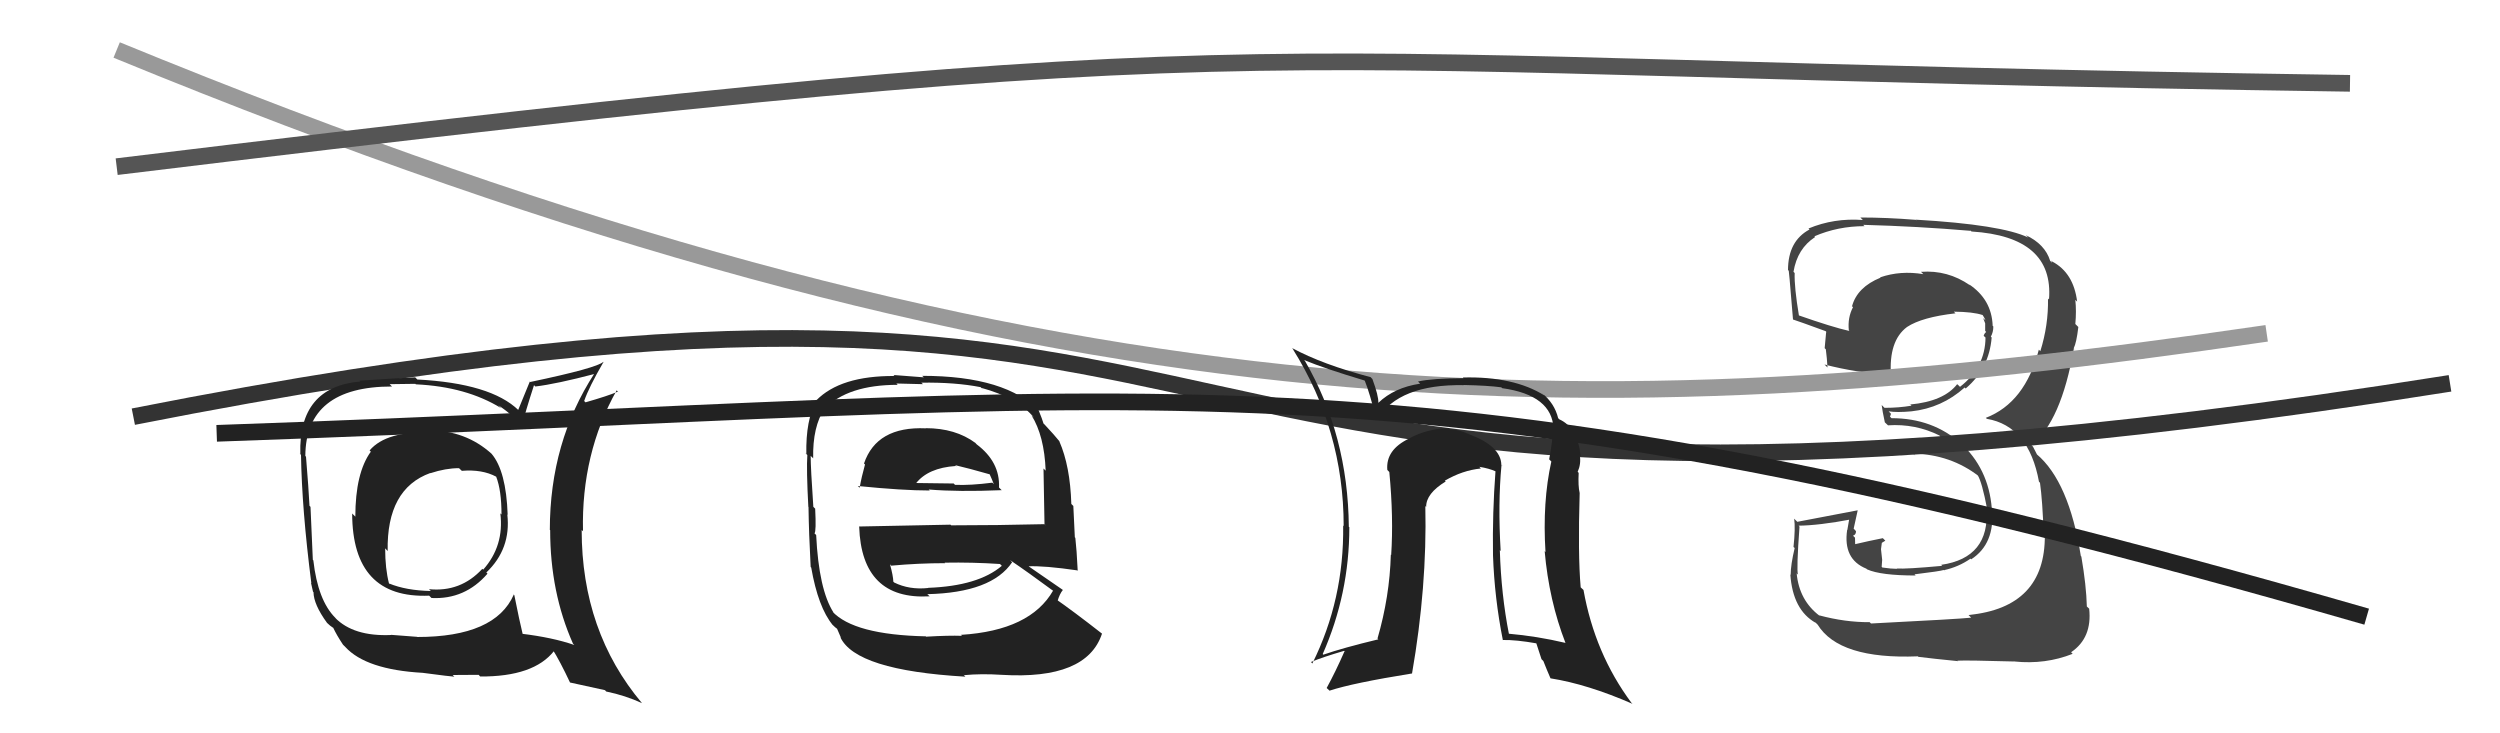 <svg xmlns="http://www.w3.org/2000/svg" width="150" height="44" viewBox="0,0,150,44"><path fill="#444" d="M112.21 37.36L112.25 37.40L112.18 37.33Q110.71 37.34 109.15 36.92L109.21 36.99L109.19 36.96Q107.95 36.03 107.80 34.40L107.95 34.54L107.88 34.47Q107.78 34.22 107.97 31.60L107.91 31.53L107.91 31.54Q109.13 31.53 111.14 31.15L110.98 30.99L110.84 31.80L110.83 31.79Q110.57 33.55 111.98 34.12L111.91 34.05L112.02 34.16Q112.84 34.53 114.94 34.53L114.95 34.54L114.87 34.46Q116.43 34.27 116.62 34.20L116.78 34.35L116.64 34.21Q117.51 34.02 118.23 33.52L118.32 33.61L118.27 33.56Q119.71 32.63 119.52 30.54L119.61 30.63L119.51 30.53Q119.32 28.09 117.58 26.53L117.67 26.61L117.67 26.62Q115.97 25.09 113.49 25.09L113.40 25.00L113.46 24.83L113.32 24.68Q113.81 24.76 114.69 24.68L114.59 24.58L114.69 24.68Q116.51 24.48 117.88 23.25L117.95 23.32L117.94 23.31Q119.35 22.11 119.50 20.25L119.42 20.17L119.45 20.20Q119.60 19.93 119.60 19.59L119.52 19.50L119.56 19.54Q119.50 17.96 118.13 17.05L118.21 17.12L118.19 17.11Q116.86 16.19 115.26 16.31L115.26 16.31L115.40 16.45Q114.03 16.22 112.81 16.64L112.93 16.76L112.83 16.66Q111.43 17.23 111.12 18.38L111.08 18.34L111.18 18.43Q110.85 19.06 110.93 19.82L111.05 19.94L110.97 19.86Q109.94 19.63 107.89 18.91L107.87 18.89L107.94 18.96Q107.65 17.22 107.68 16.38L107.63 16.33L107.61 16.31Q107.84 14.91 108.91 14.22L108.90 14.21L108.86 14.18Q110.27 13.57 111.87 13.57L111.94 13.64L111.79 13.49Q115.08 13.58 118.24 13.85L118.19 13.79L118.29 13.89Q123.24 14.20 122.94 17.97L122.94 17.97L122.88 17.91Q122.91 19.51 122.42 21.07L122.49 21.14L122.33 20.98Q121.51 24.16 119.15 25.07L119.05 24.97L119.21 25.13Q121.73 25.56 122.34 28.91L122.35 28.91L122.40 28.97Q122.55 30.03 122.62 32.05L122.76 32.19L122.69 32.12Q122.72 36.45 118.11 36.90L118.11 36.90L118.27 37.06Q117.55 37.14 112.26 37.41ZM117.38 39.56L117.38 39.56L117.47 39.64Q118.01 39.61 120.86 39.69L120.82 39.65L120.87 39.69Q122.72 39.88 124.36 39.23L124.28 39.15L124.27 39.13Q125.54 38.27 125.35 36.52L125.21 36.39L125.21 36.38Q125.18 35.14 124.88 33.39L124.85 33.36L124.85 33.36Q124.14 28.89 122.20 27.25L122.22 27.27L122.02 26.88L121.98 26.80L121.89 26.71Q123.67 25.29 124.43 20.92L124.53 21.01L124.42 20.90Q124.59 20.57 124.70 19.62L124.66 19.58L124.52 19.44Q124.59 18.68 124.52 17.99L124.63 18.10L124.63 18.11Q124.42 16.37 123.13 15.69L123.07 15.63L123.13 15.77L123.01 15.65Q122.70 14.65 121.55 14.11L121.56 14.12L121.69 14.25Q120.09 13.48 114.95 13.18L115.03 13.26L114.95 13.19Q113.22 13.05 111.62 13.05L111.80 13.23L111.77 13.20Q110.04 13.07 108.51 13.71L108.63 13.83L108.57 13.77Q107.28 14.46 107.28 16.21L107.40 16.33L107.31 16.24Q107.31 15.82 107.58 19.17L107.56 19.16L107.58 19.17Q107.90 19.27 109.54 19.87L109.65 19.99L109.57 19.91Q109.52 20.39 109.48 20.89L109.54 20.95L109.55 20.96Q109.62 21.51 109.65 22.05L109.61 22.01L109.47 21.87Q111.39 22.37 113.41 22.49L113.44 22.52L113.46 22.54Q113.31 20.45 114.42 19.62L114.35 19.54L114.42 19.62Q115.31 19.03 117.33 18.80L117.21 18.68L117.23 18.70Q118.38 18.71 118.95 18.90L118.88 18.82L118.97 18.92Q119.09 19.11 119.13 19.22L118.99 19.09L119.11 19.40L119.11 19.85L119.17 19.92Q119.06 20.00 119.02 20.15L119.14 20.26L119.13 20.25Q119.12 22.03 117.60 23.21L117.52 23.13L117.43 23.05Q116.63 24.08 114.61 24.27L114.50 24.15L114.69 24.34Q113.94 24.47 113.07 24.47L113.03 24.43L112.90 24.30Q112.94 24.65 113.09 25.34L113.27 25.51L113.28 25.52Q114.92 25.41 116.37 26.13L116.42 26.19L116.37 26.25L114.69 26.32L114.73 26.36Q114.76 26.70 114.87 27.31L114.95 27.39L114.79 27.22Q117.04 27.26 118.75 28.59L118.72 28.56L118.66 28.51Q118.92 28.92 119.23 30.55L119.21 30.54L119.19 30.52Q119.40 33.47 116.47 33.89L116.58 34.00L116.54 33.95Q114.37 34.15 113.80 34.11L113.88 34.19L113.82 34.13Q113.47 34.13 112.94 34.05L112.90 34.01L112.93 33.59L112.86 32.95L112.91 32.57L113.12 32.44L112.97 32.29Q112.11 32.46 111.31 32.65L111.21 32.55L111.31 32.65Q111.30 32.45 111.30 32.26L111.27 32.23L111.18 32.14Q111.36 32.09 111.36 31.87L111.26 31.76L111.22 31.72Q111.30 31.35 111.46 30.63L111.38 30.55L111.45 30.62Q109.70 30.96 107.83 31.31L107.83 31.30L107.65 31.12Q107.73 31.69 107.61 32.82L107.67 32.87L107.68 32.88Q107.44 33.89 107.44 34.50L107.50 34.55L107.42 34.47Q107.57 36.60 108.94 37.37L108.90 37.32L109.06 37.48Q110.35 39.57 115.07 39.38L115.10 39.41L115.10 39.41Q115.97 39.52 117.49 39.67Z"/><path d="M7 3 C63 26,95 26,136 20" stroke="#999" fill="none"/><path d="M7 10 C81 1,71 4,141 5" stroke="#555" fill="none"/><path d="M8 25 C84 10,59 37,147 23" stroke="#333" fill="none"/><path d="M13 26 C71 24,83 20,142 37" stroke="#222" fill="none"/><path fill="#222" d="M25.89 25.98L25.86 25.95L25.87 25.96Q23.20 25.84 22.18 27.02L22.18 27.03L22.25 27.10Q21.32 28.38 21.32 31.00L21.22 30.90L21.13 30.81Q21.14 35.93 25.75 35.74L25.76 35.75L25.89 35.88Q27.90 35.98 29.25 34.42L29.19 34.36L29.18 34.35Q30.67 32.93 30.44 30.87L30.37 30.80L30.46 30.89Q30.37 28.25 29.49 27.22L29.52 27.25L29.50 27.23Q27.94 25.82 25.73 25.82ZM30.83 35.68L30.77 35.62L30.83 35.67Q29.72 38.22 25.03 38.22L25.03 38.21L23.46 38.09L23.47 38.10Q21.21 38.20 20.10 37.06L20.17 37.13L20.12 37.07Q19.07 36.02 18.80 33.62L18.73 33.55L18.77 33.59Q18.70 32.20 18.63 30.41L18.52 30.30L18.57 30.35Q18.52 29.34 18.36 27.40L18.32 27.36L18.32 27.36Q18.34 23.19 23.52 23.19L23.38 23.05L24.92 23.03L24.95 23.06Q27.98 23.20 30.07 24.49L29.92 24.34L29.90 24.32Q30.77 24.88 31.27 25.57L31.23 25.53L31.30 25.61Q31.51 24.74 32.04 23.11L32.02 23.09L32.12 23.19Q33.38 23.04 35.70 22.43L35.62 22.35L35.67 22.40Q32.99 26.53 32.99 31.79L32.97 31.76L33.01 31.81Q33.01 35.54 34.38 38.62L34.41 38.65L34.46 38.70Q33.17 38.25 31.27 38.02L31.31 38.06L31.38 38.13Q31.17 37.27 30.86 35.71ZM34.20 40.95L34.20 40.95L36.30 41.41L36.37 41.49Q37.53 41.73 38.52 42.19L38.66 42.33L38.52 42.19Q34.90 37.89 34.90 31.80L35.01 31.90L34.98 31.87Q34.87 27.23 37.00 23.42L37.15 23.58L37.07 23.50Q36.46 23.76 35.13 24.14L35.10 24.11L35.05 24.06Q35.33 23.24 36.21 21.72L36.32 21.83L36.20 21.71Q35.81 22.08 31.81 22.92L31.79 22.89L31.09 24.60L31.11 24.61Q29.45 23.00 25.04 22.77L24.98 22.71L24.91 22.64Q23.81 22.69 21.57 22.84L21.51 22.78L21.62 22.89Q17.90 23.21 18.02 27.24L17.97 27.20L18.06 27.29Q18.11 30.54 18.68 34.99L18.66 34.97L18.78 35.50L18.81 35.53Q18.82 36.27 19.62 37.37L19.67 37.42L19.63 37.38Q19.80 37.55 19.99 37.67L19.98 37.66L19.99 37.66Q20.20 38.11 20.58 38.68L20.70 38.80L20.72 38.82Q21.97 40.18 25.36 40.37L25.46 40.48L25.36 40.37Q27.11 40.60 27.26 40.60L27.16 40.50L28.72 40.49L28.81 40.59Q32.03 40.61 33.25 39.05L33.15 38.95L33.14 38.94Q33.60 39.67 34.21 40.97ZM27.70 28.24L27.60 28.15L27.71 28.25Q28.93 28.15 29.77 28.60L29.88 28.71L29.77 28.60Q30.09 29.42 30.09 30.87L30.02 30.80L30.02 30.80Q30.26 32.75 28.99 34.18L29.06 34.25L28.94 34.13Q27.64 35.54 25.74 35.35L25.79 35.40L25.85 35.46Q24.37 35.43 23.35 35.01L23.40 35.06L23.34 35.01Q23.11 34.12 23.11 32.90L23.23 33.03L23.26 33.06Q23.19 29.33 25.82 28.38L25.91 28.48L25.83 28.39Q26.74 28.09 27.54 28.09Z"/><path fill="#222" d="M55.46 25.61L55.56 25.71L55.55 25.70Q52.60 25.57 51.84 27.81L51.82 27.79L51.90 27.87Q51.69 28.62 51.58 29.26L51.65 29.33L51.47 29.16Q54.15 29.43 55.78 29.43L55.78 29.42L55.72 29.37Q57.51 29.52 60.10 29.41L60.09 29.40L59.94 29.25Q60.01 27.72 58.60 26.66L58.48 26.53L58.53 26.58Q57.33 25.69 55.54 25.69ZM55.59 38.22L55.50 38.14L55.55 38.18Q51.23 38.09 49.93 36.68L49.95 36.70L50.01 36.75Q49.13 35.38 48.97 32.10L48.98 32.11L48.87 32.00Q48.98 31.89 48.91 30.51L48.92 30.53L48.80 30.41Q48.64 28.07 48.64 27.35L48.68 27.39L48.79 27.50Q48.75 25.60 49.48 24.50L49.49 24.51L49.49 24.51Q50.89 23.09 53.86 23.09L53.78 23.01L55.38 23.05L55.28 22.96Q57.31 22.93 58.84 23.23L59.02 23.42L58.87 23.27Q61.06 23.86 62.05 25.07L61.92 24.95L61.89 24.92Q62.66 26.15 62.74 28.24L62.62 28.12L62.61 28.11Q62.63 29.27 62.67 31.44L62.78 31.56L62.67 31.45Q59.85 31.52 57.07 31.52L57.03 31.48L51.54 31.59L51.55 31.60Q51.70 36.01 55.77 35.78L55.79 35.79L55.64 35.65Q59.51 35.56 60.73 33.73L60.67 33.68L60.61 33.61Q61.66 34.32 63.26 35.50L63.10 35.35L63.19 35.43Q61.82 37.83 57.67 38.09L57.64 38.07L57.72 38.15Q56.94 38.12 55.57 38.20ZM57.77 40.44L57.93 40.60L57.84 40.51Q58.88 40.41 60.10 40.49L60.24 40.63L60.10 40.49Q65.20 40.80 66.12 38.02L66.04 37.93L66.11 38.01Q64.37 36.65 63.27 35.89L63.44 36.06L63.45 36.07Q63.58 35.63 63.77 35.40L63.60 35.23L63.75 35.38Q62.90 34.80 61.53 33.85L61.60 33.91L61.67 33.98Q62.64 33.93 64.69 34.23L64.65 34.19L64.66 34.20Q64.60 32.96 64.52 32.27L64.49 32.24L64.40 30.36L64.28 30.24Q64.21 27.96 63.56 26.48L63.58 26.49L63.56 26.47Q63.28 26.12 62.71 25.51L62.76 25.56L62.61 25.41Q62.55 25.19 62.32 24.62L62.27 24.58L62.40 24.71Q60.39 22.55 55.33 22.55L55.43 22.64L53.61 22.50L53.67 22.56Q50.42 22.54 48.97 24.03L49.07 24.13L48.98 24.04Q48.34 25.19 48.38 27.25L48.28 27.14L48.44 27.30Q48.38 28.16 48.50 30.41L48.46 30.37L48.51 30.42Q48.53 31.96 48.64 34.02L48.76 34.13L48.67 34.04Q49.09 36.45 49.97 37.51L49.84 37.38L49.88 37.42Q50.12 37.67 50.31 37.78L50.20 37.67L50.46 38.27L50.42 38.23Q51.34 40.22 57.92 40.60ZM55.70 35.29L55.67 35.26L55.69 35.28Q54.56 35.40 53.65 34.95L53.68 34.98L53.60 34.90Q53.59 34.55 53.40 33.86L53.42 33.88L53.47 33.94Q55.11 33.79 56.71 33.79L56.67 33.75L56.69 33.76Q58.33 33.73 60.00 33.84L60.09 33.93L60.11 33.95Q58.69 35.16 55.69 35.27ZM57.36 27.97L57.44 28.04L57.31 27.91Q58.09 28.09 59.42 28.47L59.35 28.39L59.50 28.73L59.63 29.05L59.54 28.96Q58.22 29.13 57.30 29.09L57.22 29.01L57.23 29.01Q54.95 28.98 54.92 28.98L54.88 28.95L54.95 29.01Q55.68 28.07 57.35 27.96Z"/><path fill="#222" d="M90.14 27.95L90.16 27.96L90.08 27.89Q90.06 26.76 88.11 26.04L87.98 25.90L88.13 26.05Q87.53 25.76 87.00 25.76L87.06 25.82L86.92 25.68Q85.61 25.73 84.54 26.31L84.50 26.27L84.55 26.31Q83.13 26.99 83.24 28.20L83.35 28.31L83.36 28.33Q83.62 31.06 83.47 33.31L83.56 33.40L83.45 33.28Q83.38 35.80 82.65 38.31L82.66 38.32L82.70 38.36Q80.58 38.87 79.40 39.28L79.26 39.14L79.36 39.25Q80.96 35.63 80.96 31.64L81.00 31.67L80.93 31.61Q80.88 26.11 78.30 21.66L78.37 21.73L78.24 21.60Q79.47 22.11 81.87 22.83L82.02 22.99L81.89 22.85Q82.18 23.57 82.56 25.09L82.69 25.22L82.63 25.16Q83.94 23.04 87.82 23.11L87.78 23.07L87.80 23.10Q89.28 23.13 90.08 23.24L90.13 23.29L90.13 23.29Q93.14 23.71 93.21 25.73L93.20 25.72L93.20 25.71Q93.14 26.54 92.95 27.56L92.96 27.57L93.08 27.69Q92.54 30.12 92.73 33.13L92.84 33.23L92.68 33.07Q92.94 36.03 93.93 38.58L93.91 38.57L93.91 38.57Q92.22 38.17 90.50 38.02L90.55 38.07L90.54 38.06Q90.07 35.68 89.99 33.01L89.94 32.96L90.04 33.06Q89.87 30.22 90.09 27.90ZM90.05 38.28L90.19 38.42L90.16 38.40Q90.94 38.38 92.24 38.61L92.16 38.54L92.49 39.55L92.60 39.66Q92.80 40.17 93.03 40.70L92.93 40.60L93.03 40.70Q95.25 41.05 97.95 42.23L97.94 42.22L97.88 42.16Q95.69 39.21 95.01 35.40L94.84 35.24L94.84 35.23Q94.67 33.27 94.78 29.58L94.77 29.57L94.78 29.58Q94.68 29.17 94.72 28.37L94.78 28.43L94.66 28.31Q94.87 27.84 94.79 27.34L94.67 27.22L94.84 27.39Q94.67 25.66 93.56 25.16L93.53 25.13L93.49 25.09Q93.27 24.19 92.51 23.58L92.54 23.60L92.67 23.73Q90.82 22.57 87.77 22.65L87.93 22.81L87.81 22.69Q85.92 22.70 85.08 22.89L85.21 23.02L85.21 23.02Q83.66 23.25 82.70 24.17L82.76 24.22L82.70 24.16Q82.72 23.76 82.34 22.73L82.33 22.73L82.24 22.63Q79.35 21.87 77.52 20.88L77.67 21.04L77.56 20.93Q80.62 25.81 80.62 31.56L80.74 31.69L80.59 31.53Q80.65 35.97 78.74 39.81L78.79 39.86L78.66 39.72Q79.35 39.43 80.65 39.05L80.76 39.16L80.67 39.08Q80.14 40.29 79.60 41.28L79.73 41.40L79.77 41.44Q81.17 40.98 84.71 40.41L84.71 40.41L84.72 40.42Q85.63 35.20 85.52 30.37L85.47 30.32L85.57 30.41Q85.56 29.61 86.74 28.89L86.74 28.89L86.69 28.84Q87.75 28.22 88.85 28.11L88.81 28.06L88.76 28.01Q89.34 28.10 89.76 28.29L89.74 28.27L89.73 28.26Q89.54 30.77 89.58 33.32L89.61 33.36L89.58 33.32Q89.67 35.89 90.17 38.40Z"/></svg>